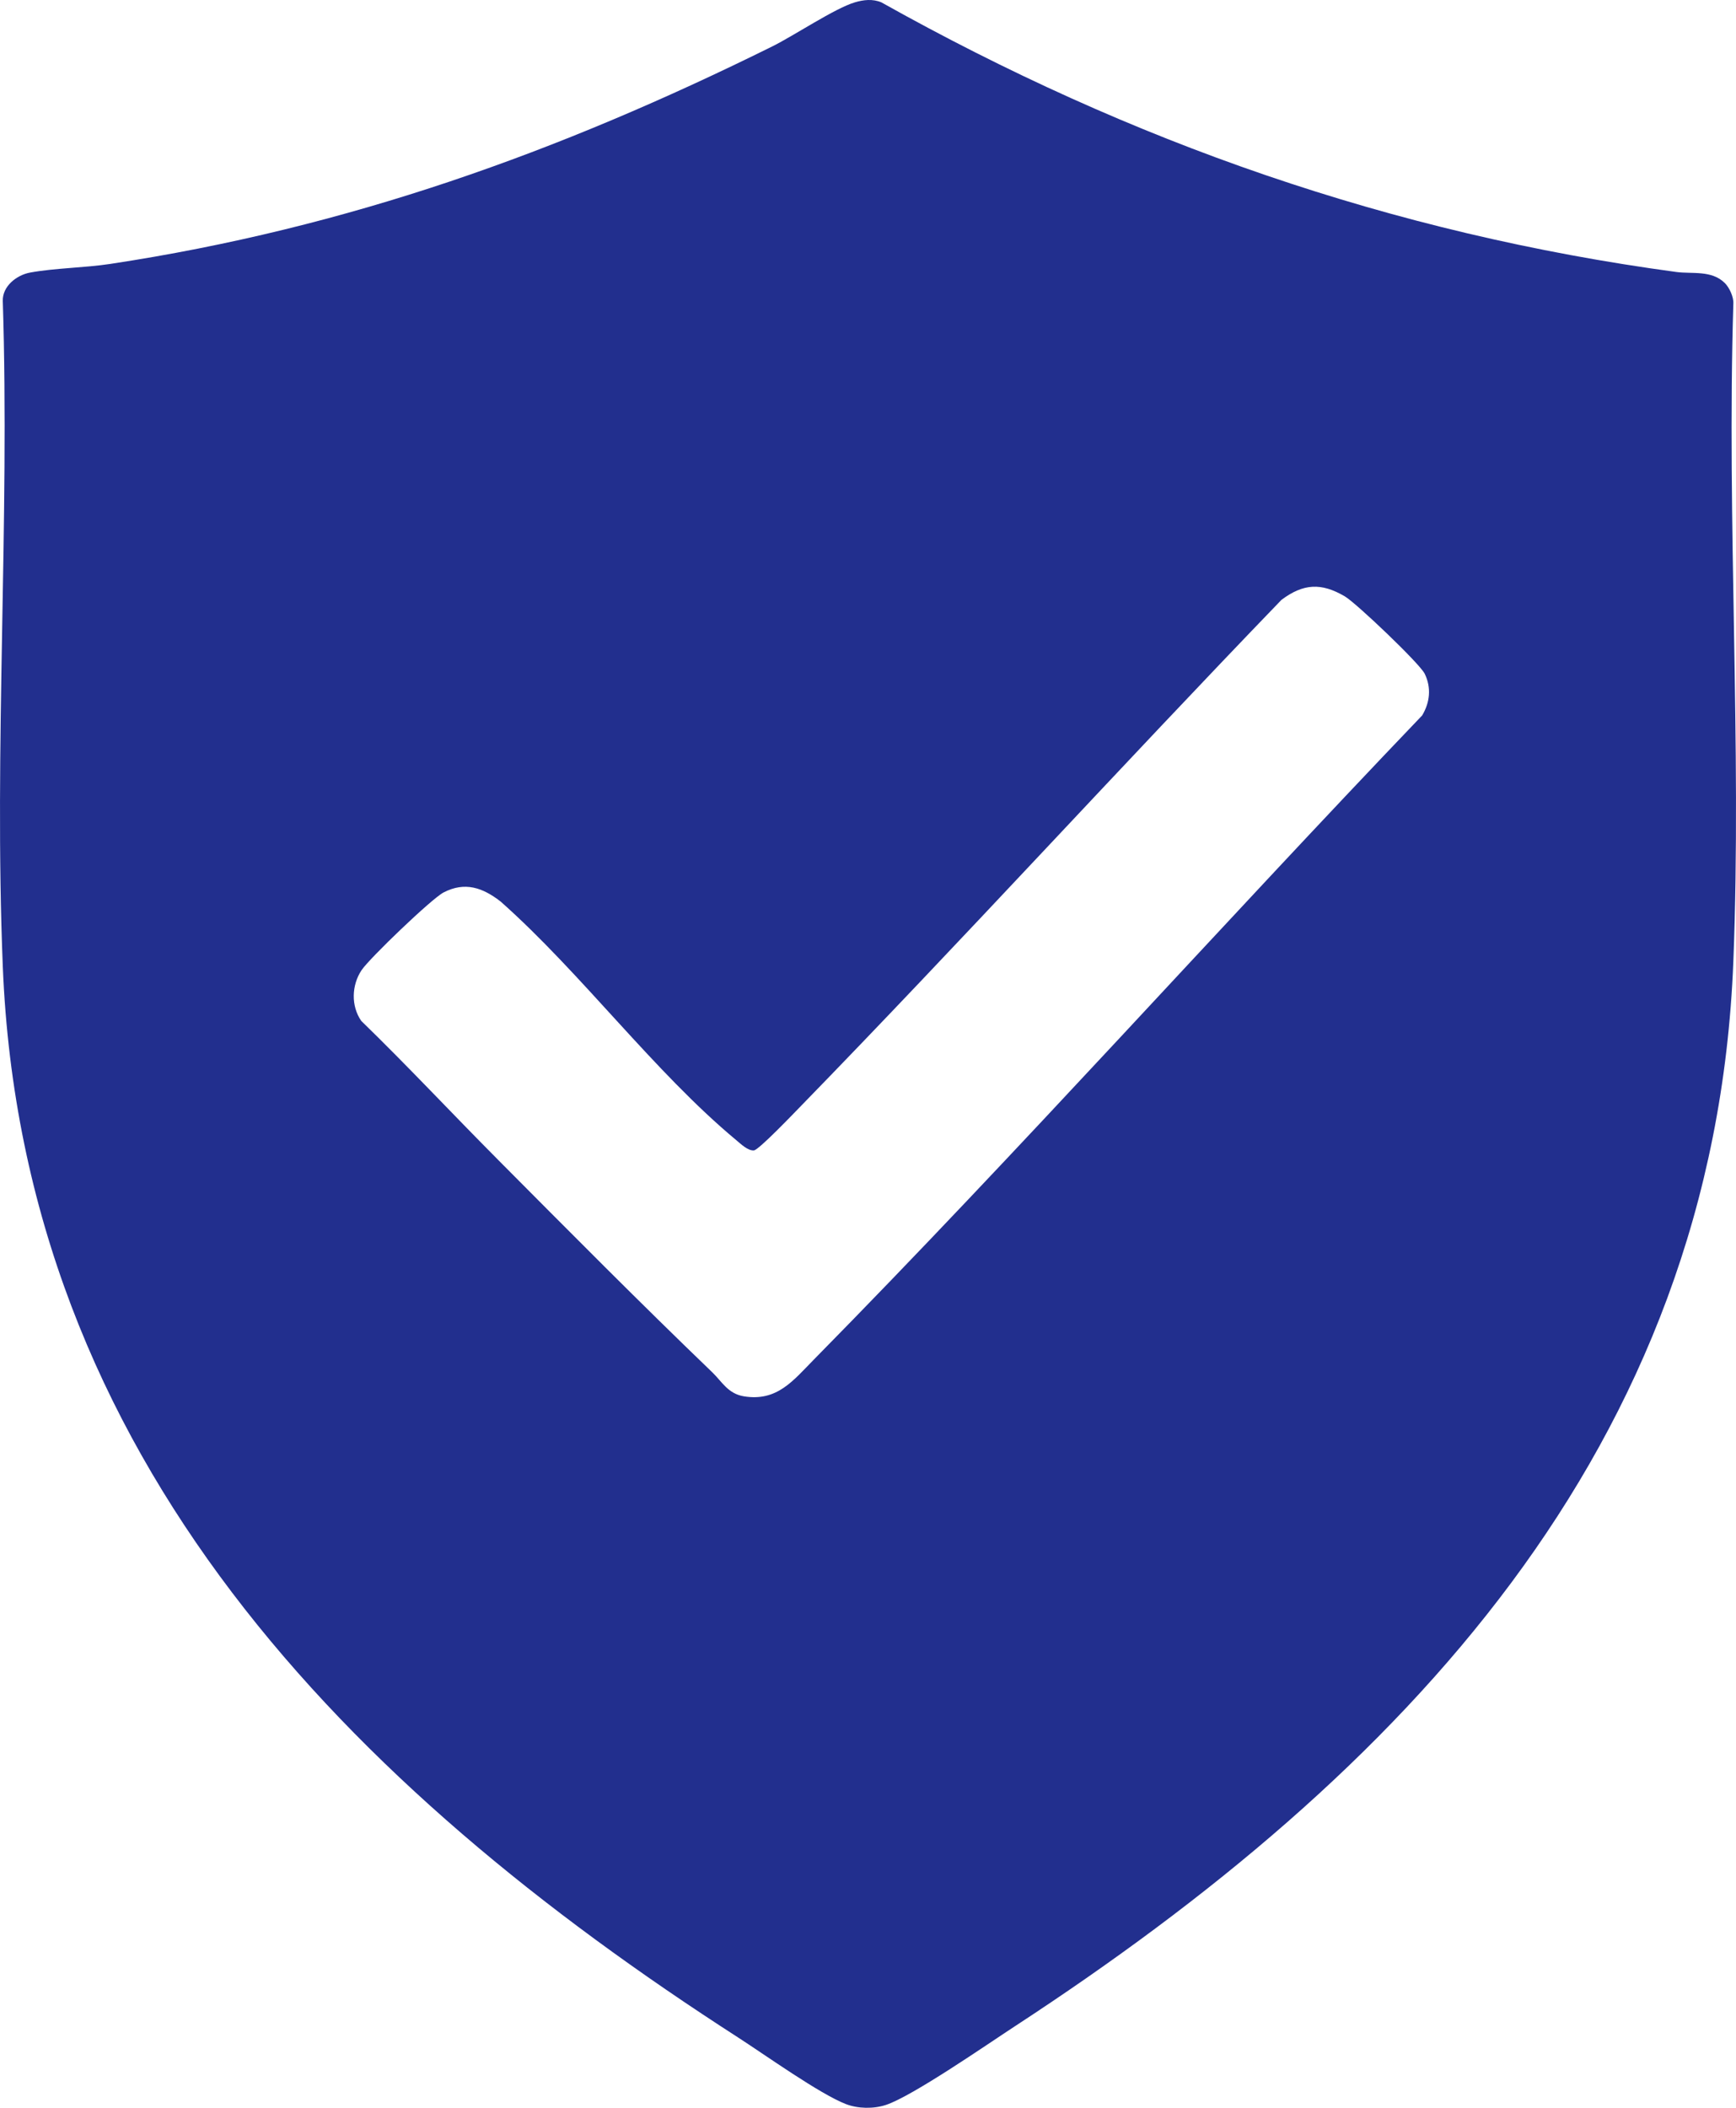<?xml version="1.0" encoding="UTF-8"?>
<svg width="89px" height="108px" viewBox="0 0 89 108" version="1.1" xmlns="http://www.w3.org/2000/svg" xmlns:xlink="http://www.w3.org/1999/xlink">
    <title>Shape</title>
    <g id="Page-1" stroke="none" stroke-width="1" fill="none" fill-rule="evenodd">
        <g id="Medium" transform="translate(-677, -1757)" fill="#222F8E" fill-rule="nonzero">
            <g id="FASI" transform="translate(69, 1551)">
                <g id="Group" transform="translate(441, 158)">
                    <g id="icona-prevenzione" transform="translate(167, 48)">
                        <path d="M88.424,14.499 C88.659,14.733 88.885,15.216 88.864,15.554 C88.522,26.714 89.298,38.124 88.864,49.256 C87.889,74.274 71.771,90.938 52.039,103.817 C50.611,104.749 46.791,107.398 45.419,107.853 C44.789,108.062 43.983,108.048 43.369,107.811 C42.03,107.296 39.188,105.264 37.826,104.388 C17.913,91.572 1.162,74.733 0.143,49.516 C-0.313,38.265 0.501,26.708 0.143,15.425 C0.118,14.668 0.851,14.093 1.543,13.966 C2.807,13.734 4.322,13.724 5.647,13.524 C17.833,11.679 28.612,7.811 39.589,2.38 C40.706,1.828 42.794,0.427 43.826,0.12 C44.272,-0.013 44.741,-0.065 45.184,0.12 C57.973,7.284 71.361,11.967 85.938,13.936 C86.743,14.045 87.753,13.831 88.425,14.502 L88.424,14.499 Z M25.521,59.414 C29.151,63.063 32.808,66.752 36.519,70.317 C37.01,70.788 37.318,71.415 38.146,71.547 C39.841,71.818 40.658,70.745 41.714,69.673 C52.327,58.899 62.455,47.572 72.91,36.658 C73.311,35.987 73.389,35.238 73.041,34.522 C72.789,34.003 69.53,30.9 68.947,30.558 C67.739,29.848 66.819,29.896 65.697,30.736 C57.42,39.31 49.38,48.131 41.065,56.666 C40.723,57.017 38.902,58.923 38.652,58.945 C38.346,58.972 37.979,58.614 37.746,58.42 C33.523,54.91 29.818,49.873 25.667,46.194 C24.752,45.484 23.84,45.158 22.74,45.728 C22.132,46.043 18.935,49.109 18.535,49.712 C18.022,50.484 17.99,51.546 18.521,52.31 C20.907,54.625 23.177,57.059 25.521,59.413 L25.521,59.414 Z" id="Shape"></path>
                    </g>
                </g>
            </g>
        </g>
    </g>
</svg>